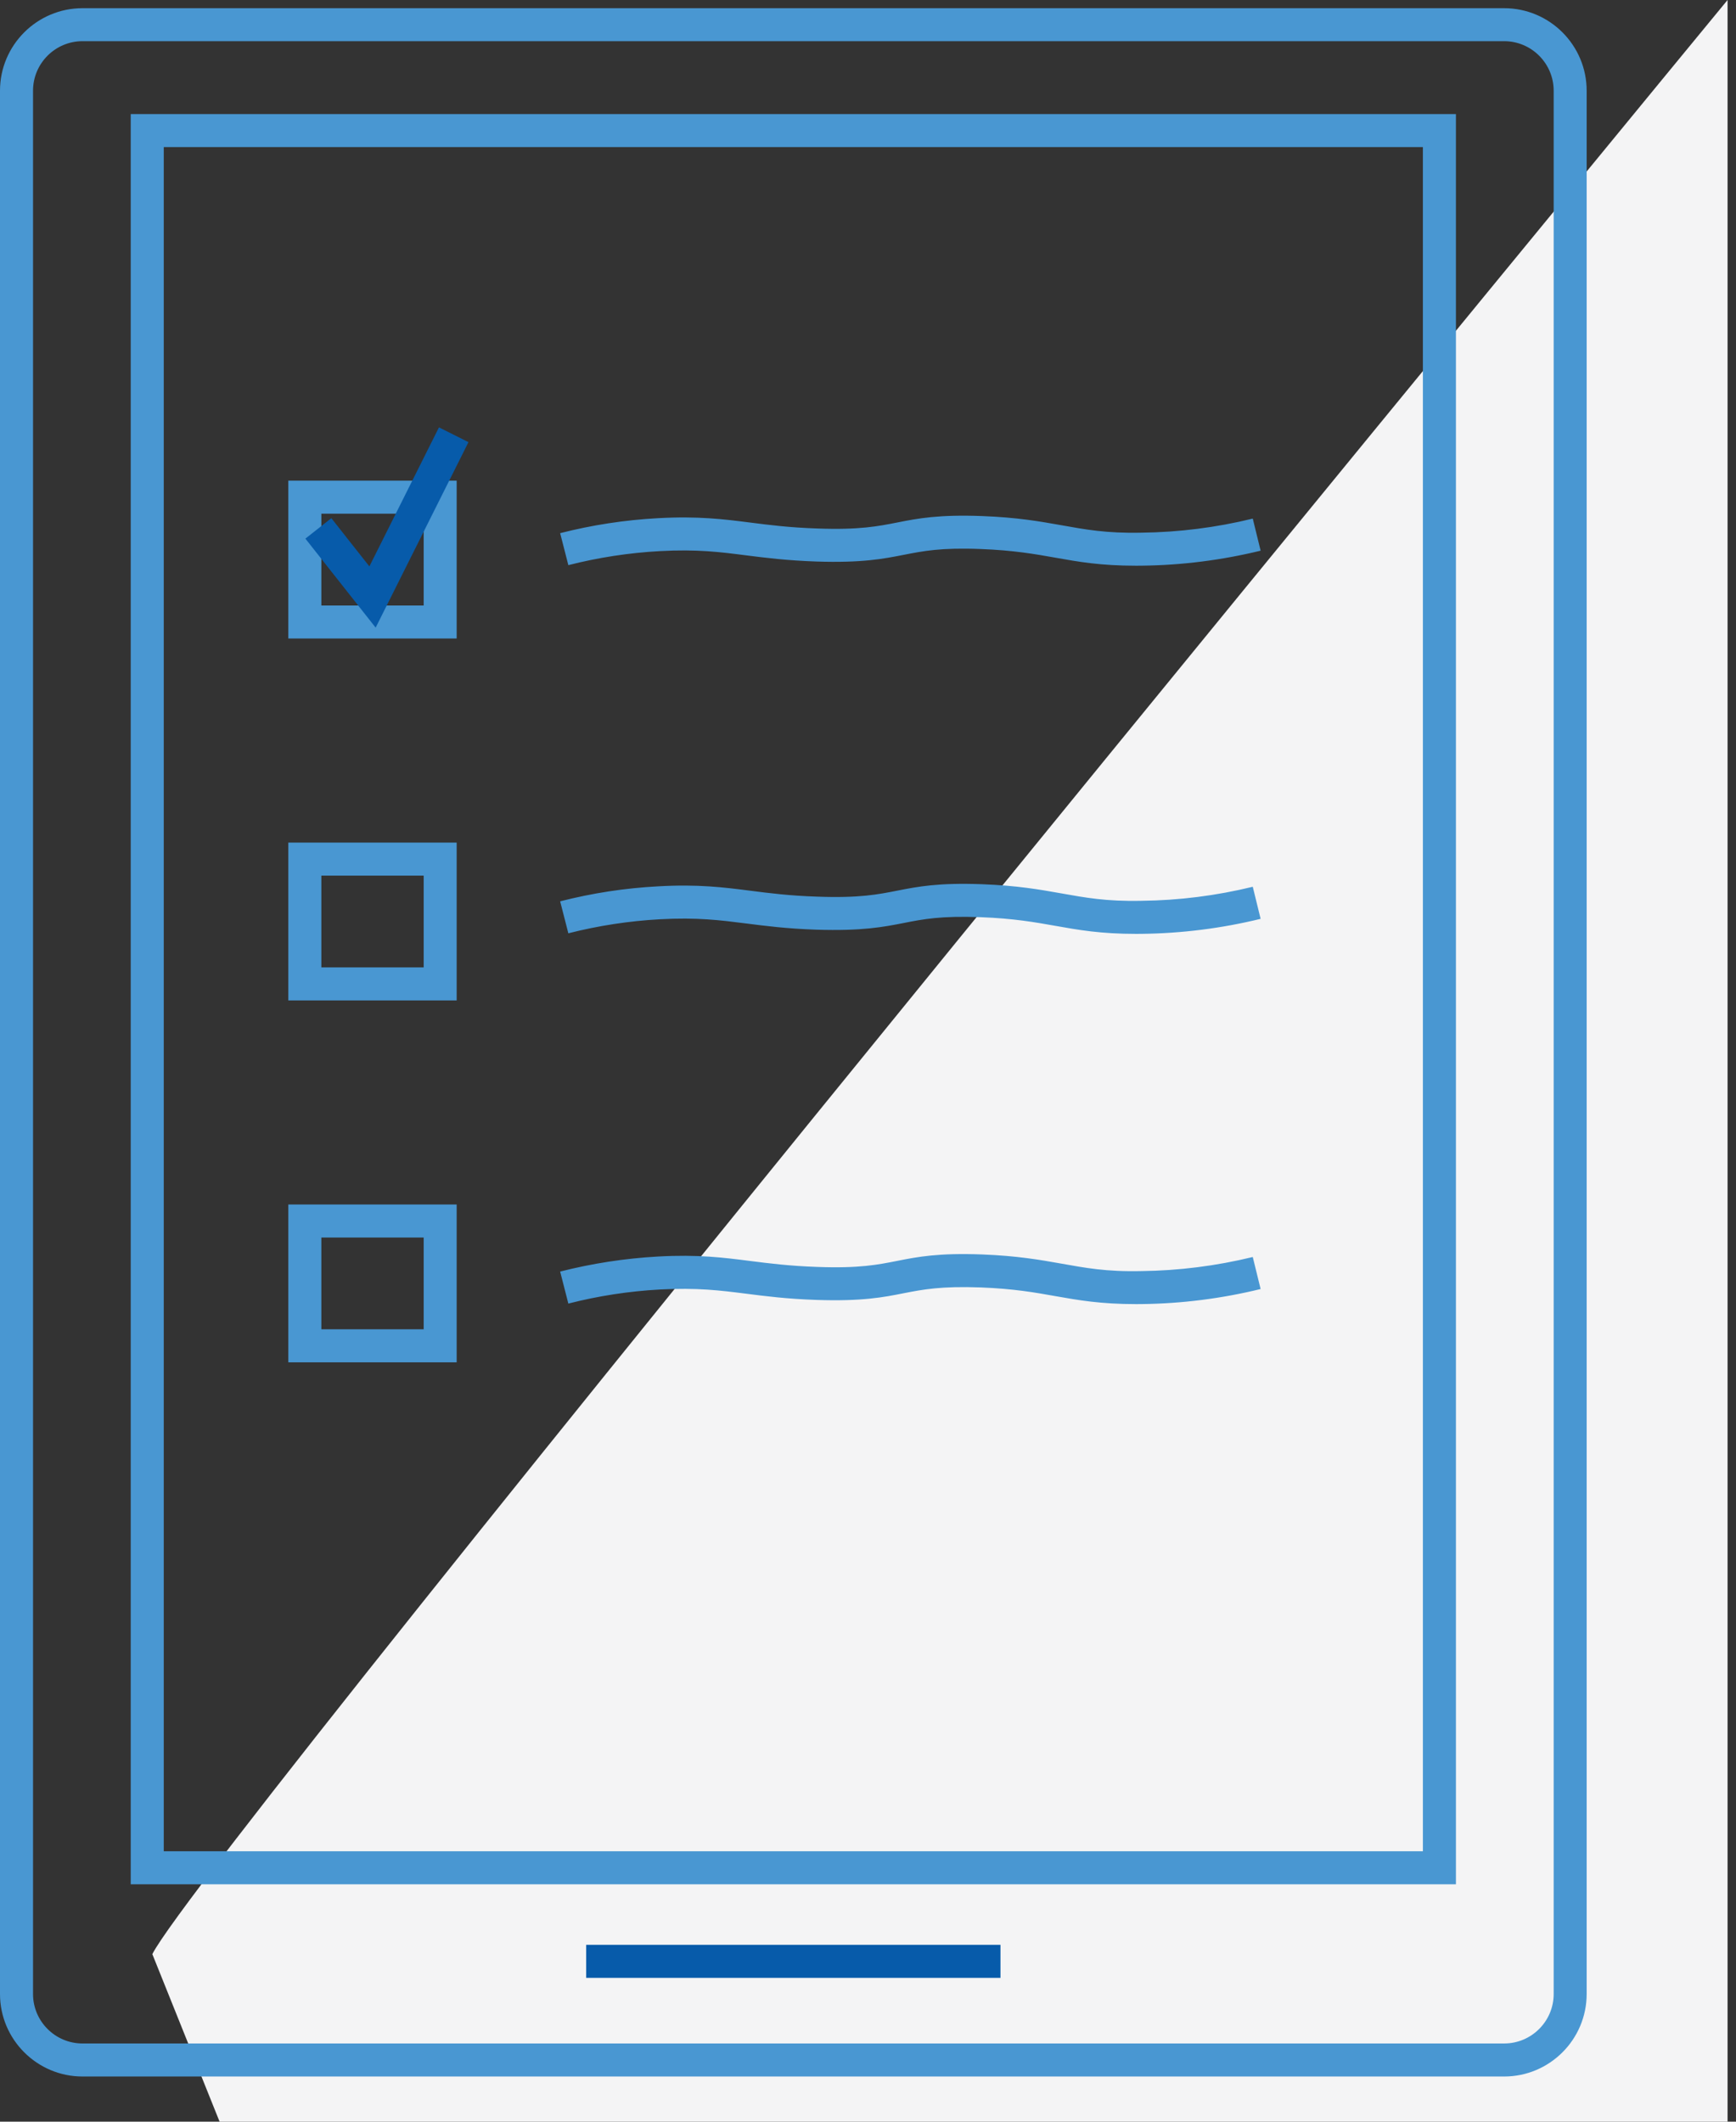 <svg width="36" height="44" viewBox="0 0 36 44" fill="none" xmlns="http://www.w3.org/2000/svg">
<rect x="0" y="0" width="36" height="44" fill="#333333" stroke="none"/>
<g clip-path="url(#clip0_2603_1158)">
<path d="M3.159 40.525C4.238 38.372 35.825 0 35.825 0V44H4.554L3.159 40.525Z" fill="#F4F4F5"/>
<path d="M31.192 43.063H1.711C0.768 43.063 0 42.295 0 41.352V1.881C0 0.937 0.768 0.17 1.711 0.17H31.192C32.136 0.17 32.903 0.937 32.903 1.881V41.352C32.903 42.295 32.136 43.063 31.192 43.063ZM1.711 0.854C1.145 0.854 0.685 1.315 0.685 1.881V41.352C0.685 41.918 1.145 42.378 1.711 42.378H31.192C31.758 42.378 32.219 41.918 32.219 41.352V1.881C32.219 1.315 31.758 0.854 31.192 0.854H1.711Z" fill="#4997D2"/>
<path d="M30.192 39.077H2.711V2.366H30.192V39.077ZM3.396 38.392H29.507V3.05H3.396V38.392Z" fill="#4997D2"/>
<path d="M20.747 40.332H12.156V41.017H20.747V40.332Z" fill="#075BAA"/>
<path d="M9.47 13.241H5.979V9.968H9.47V13.241ZM6.664 12.557H8.786V10.653H6.664V12.557Z" fill="#4997D2"/>
<path d="M9.47 20.747H5.979V17.474H9.47V20.747ZM6.664 20.062H8.786V18.159H6.664V20.062Z" fill="#4997D2"/>
<path d="M9.47 28.252H5.979V24.979H9.47V28.252ZM6.664 27.567H8.786V25.664H6.664V27.567Z" fill="#4997D2"/>
<path d="M7.79 13.016L6.333 11.17L6.871 10.746L7.66 11.746L9.103 8.863L9.715 9.169L7.79 13.016Z" fill="#075BAA"/>
<path d="M23.563 11.732C22.823 11.732 22.366 11.651 21.884 11.565C21.46 11.49 21.023 11.412 20.341 11.386C19.515 11.353 19.143 11.428 18.748 11.505C18.321 11.589 17.88 11.676 16.928 11.645C16.317 11.624 15.868 11.567 15.473 11.517C14.928 11.447 14.459 11.387 13.684 11.429C13.044 11.464 12.406 11.562 11.786 11.72L11.616 11.057C12.279 10.887 12.963 10.783 13.647 10.746C14.481 10.7 15.005 10.767 15.559 10.837C15.959 10.888 16.371 10.941 16.951 10.96C17.822 10.992 18.209 10.914 18.615 10.834C19.031 10.752 19.462 10.668 20.367 10.702C21.096 10.73 21.557 10.812 22.003 10.891C22.499 10.979 22.936 11.063 23.671 11.047C24.446 11.038 25.223 10.94 25.979 10.755L26.142 11.42C25.335 11.617 24.506 11.722 23.679 11.731C23.64 11.732 23.601 11.732 23.563 11.732Z" fill="#4997D2"/>
<path d="M23.563 19.367C22.823 19.367 22.366 19.286 21.884 19.2C21.46 19.125 21.023 19.047 20.341 19.021C19.515 18.989 19.143 19.062 18.748 19.14C18.321 19.224 17.88 19.31 16.928 19.28C16.317 19.259 15.868 19.202 15.473 19.151C14.928 19.082 14.459 19.022 13.684 19.064C13.044 19.099 12.406 19.197 11.786 19.355L11.616 18.692C12.279 18.522 12.963 18.417 13.647 18.381C14.48 18.334 15.005 18.401 15.559 18.472C15.959 18.523 16.371 18.576 16.951 18.595C17.822 18.627 18.209 18.549 18.615 18.469C19.031 18.387 19.462 18.303 20.367 18.337C21.096 18.365 21.557 18.447 22.003 18.526C22.499 18.614 22.936 18.697 23.671 18.681C24.446 18.673 25.223 18.575 25.979 18.39L26.142 19.055C25.335 19.252 24.506 19.357 23.679 19.366C23.64 19.367 23.601 19.367 23.563 19.367Z" fill="#4997D2"/>
<path d="M23.563 27.045C22.823 27.045 22.366 26.964 21.884 26.879C21.46 26.803 21.023 26.726 20.341 26.699C19.514 26.669 19.142 26.741 18.747 26.818C18.321 26.903 17.88 26.99 16.928 26.958C16.317 26.937 15.869 26.88 15.473 26.829C14.928 26.76 14.456 26.701 13.684 26.742C13.044 26.777 12.405 26.875 11.786 27.034L11.616 26.37C12.279 26.201 12.962 26.096 13.647 26.058C14.482 26.012 15.006 26.08 15.56 26.151C15.959 26.201 16.372 26.254 16.951 26.274C17.825 26.306 18.208 26.227 18.614 26.147C19.03 26.064 19.463 25.981 20.367 26.015C21.096 26.044 21.557 26.125 22.003 26.204C22.499 26.292 22.936 26.377 23.671 26.36C24.444 26.351 25.221 26.253 25.979 26.068L26.142 26.732C25.333 26.93 24.504 27.035 23.679 27.044C23.64 27.045 23.601 27.045 23.563 27.045Z" fill="#4997D2"/>
</g>
<defs>
<clipPath id="clip0_2603_1158">
<rect width="35.825" height="44" fill="white"/>
</clipPath>
</defs>
</svg>
